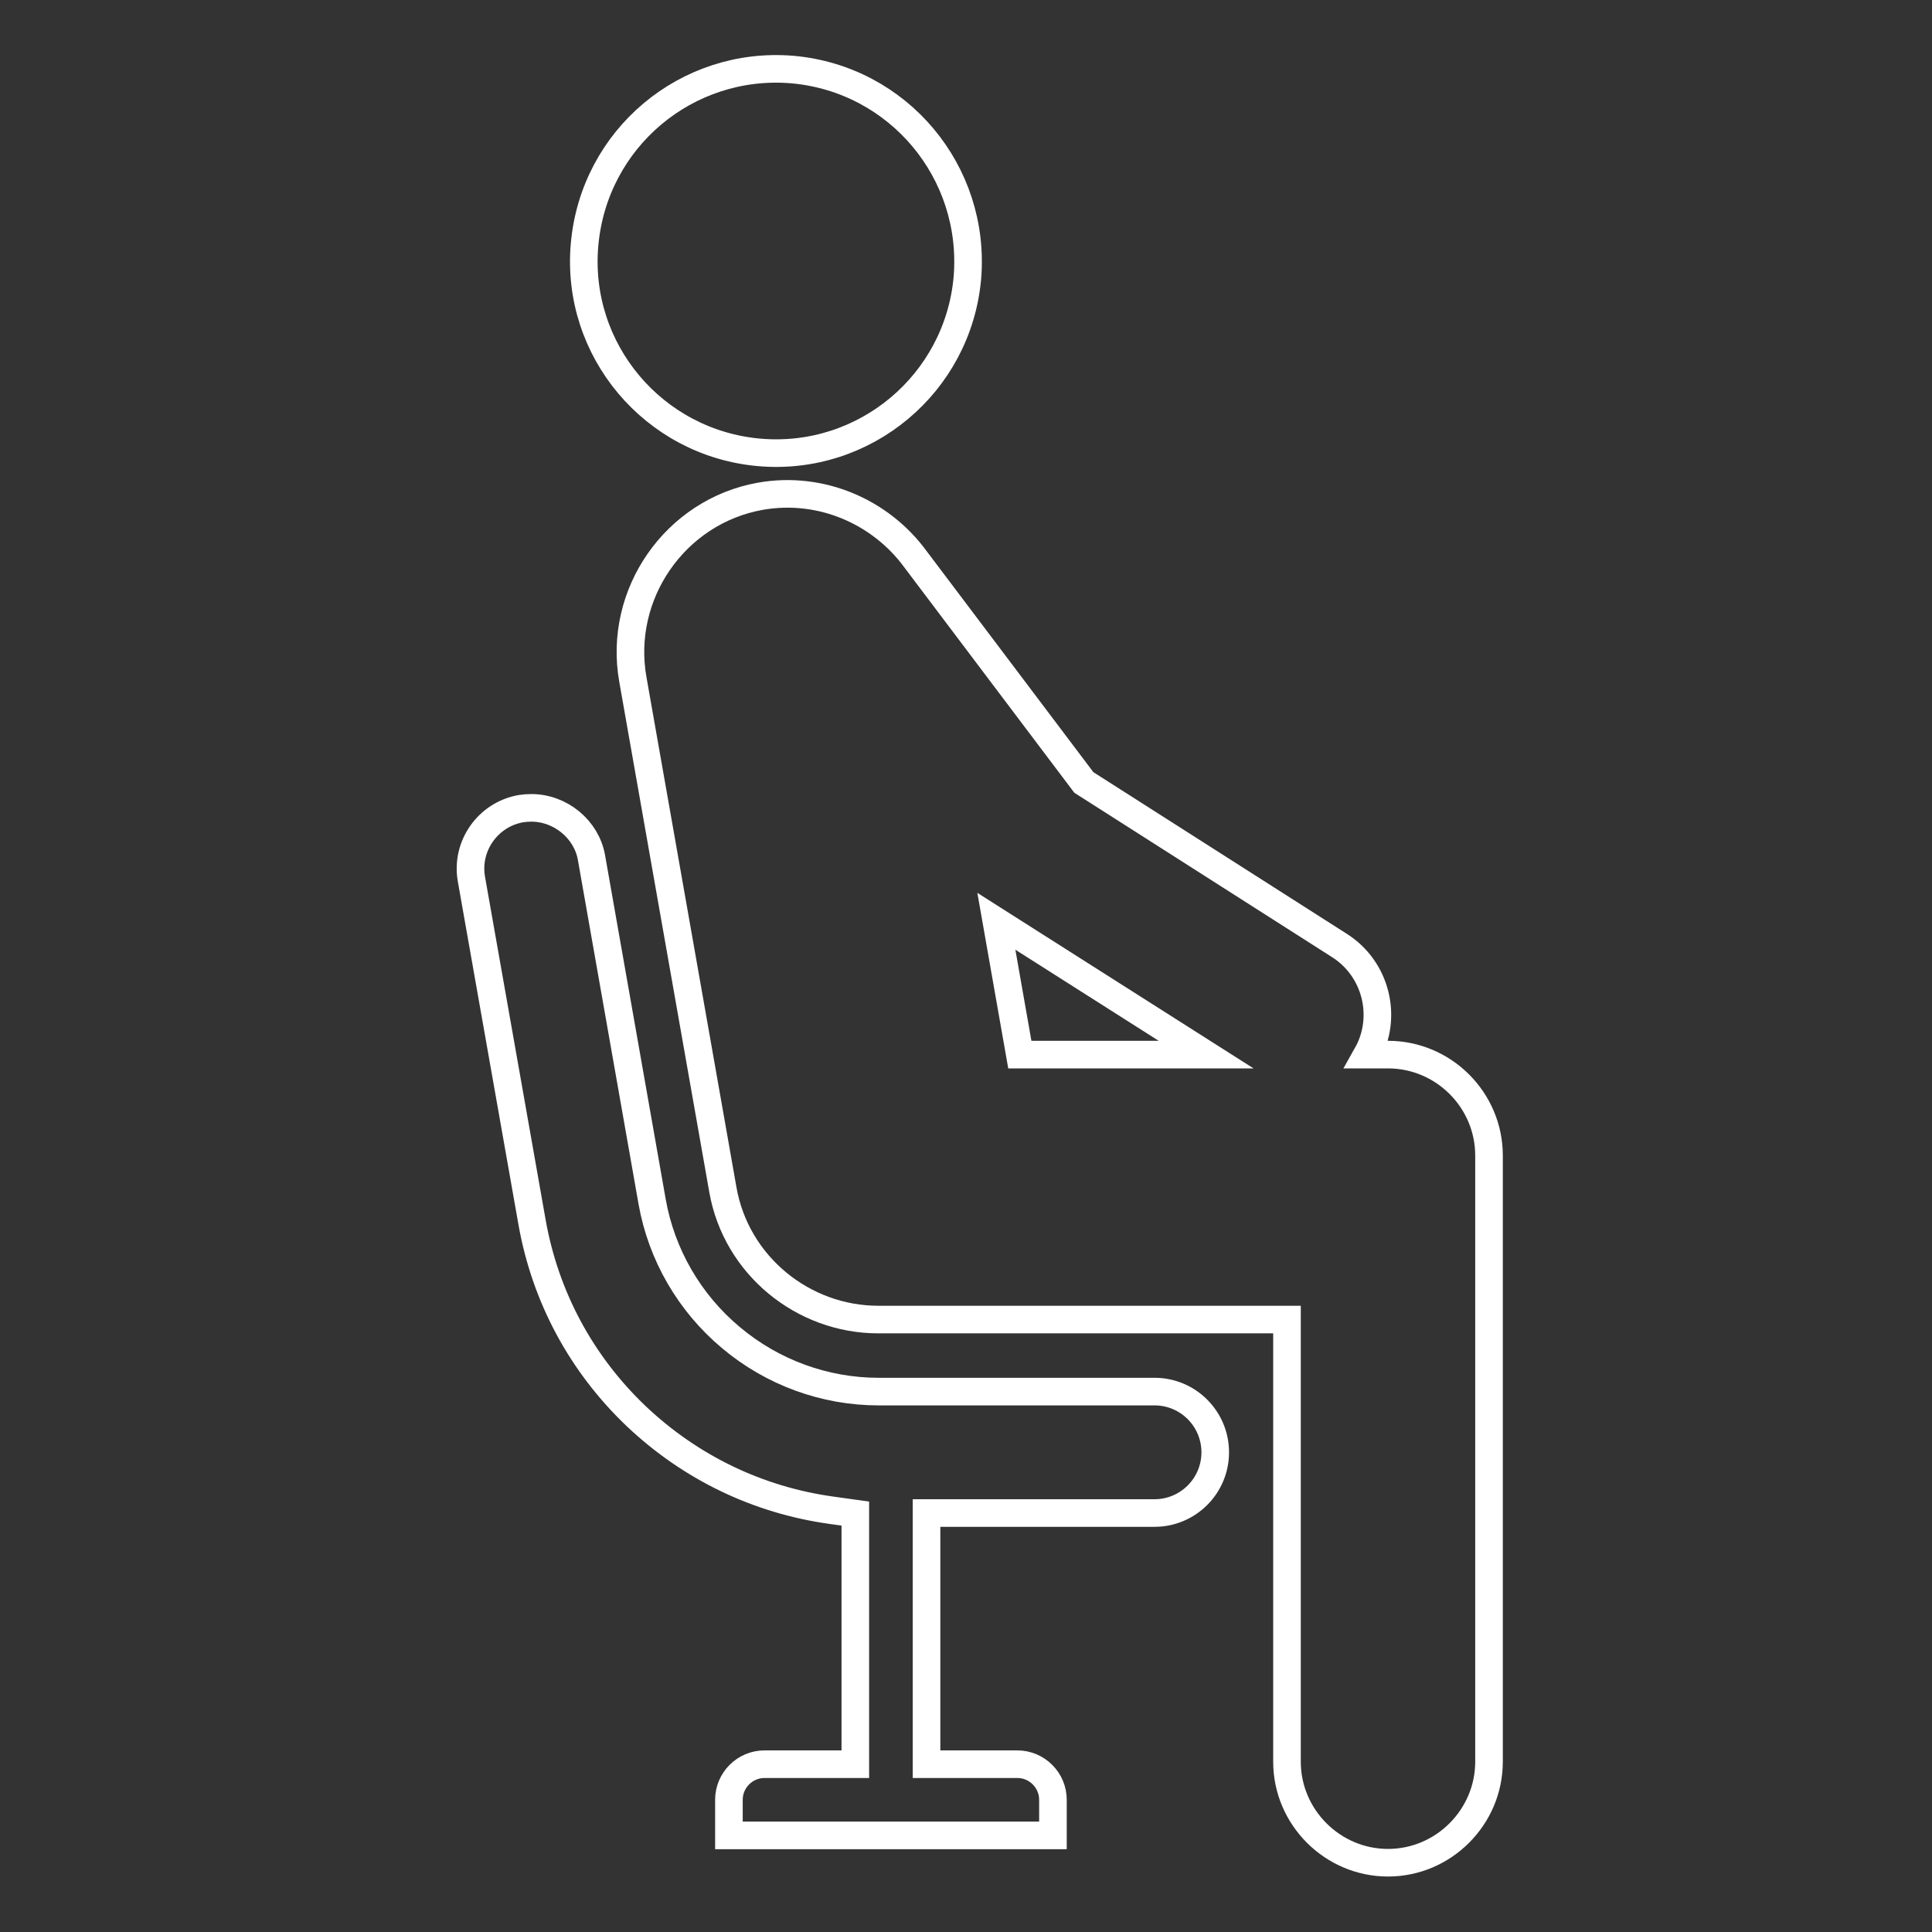 <?xml version="1.0" encoding="utf-8"?>
<!-- Generator: Adobe Illustrator 25.2.0, SVG Export Plug-In . SVG Version: 6.00 Build 0)  -->
<svg version="1.1" xmlns="http://www.w3.org/2000/svg" xmlns:xlink="http://www.w3.org/1999/xlink" x="0px" y="0px"
	 viewBox="0 0 700 700" style="enable-background:new 0 0 700 700;" xml:space="preserve">
<rect x="0" y="0" width="700" height="700" fill="#333333" stroke="none"/>
<style type="text/css">
	.st0{display:none;}
	.st1{display:inline;fill-rule:evenodd;clip-rule:evenodd;fill:#F39200;}
	.st2{fill-rule:evenodd;clip-rule:evenodd;fill:none;stroke:#FFFFFF;stroke-width:10;stroke-miterlimit:10;}
	.st3{fill:#FFFFFF;}
	.st4{fill:none;stroke:#FFFFFF;stroke-width:10;stroke-miterlimit:10;}
</style>
<g id="Hintergrund" class="st0">
	<rect class="st1" width="700" height="700"/>
</g>
<g id="Icon">
	<g>
		<path class="st2" d="M287.1,25.2c38.4,3.4,66.6,37.1,63.4,75.5c-3.4,38.2-37.1,66.6-75.5,63.2c-38.2-3.4-66.6-37.1-63.2-75.3
			C215.2,50.2,248.8,22,287.1,25.2L287.1,25.2z"/>
		<path class="st2" d="M502.9,382.1h-7.6c7.6-13.5,3.4-31.1-10.1-39.6l-92.5-59l-61.1-81c-12.4-16.9-33.9-26.6-56.1-22.7
			c-30.9,5.5-51.7,35.5-46.2,66.4L261.9,431c4.8,27.5,29.1,47.1,56.3,47.1h148.1v160.2c0,20.1,16.5,36.6,36.6,36.6
			c20.1,0,36.6-16.5,36.6-36.6V418.7C539.5,398.5,523,382.1,502.9,382.1z M369.5,382.1l-8.5-48.3l76,48.3H369.5z"/>
		<path class="st2" d="M264.1,665v-12.9c0-7.1,5.8-12.9,12.9-12.9h32.9v-90.8l-8.6-1.2c-26.7-3.7-51.2-15.5-70.9-34.2
			c-19.8-18.9-32.8-43.1-37.6-70l-22-124.5c-2.1-12,6-23.4,17.9-25.5c1.2-0.2,2.5-0.3,3.8-0.3c10.6,0,20,7.8,21.8,18l22,124.8
			c3.4,19.1,13.5,36.6,28.6,49.2c15,12.6,34,19.5,53.4,19.5h100c12.2,0,22,9.9,22,22c0,12.2-9.9,22-22,22h-82.6v91h32.9
			c7.1,0,12.9,5.8,12.9,12.9V665H264.1z"/>
	</g>
</g>
</svg>
